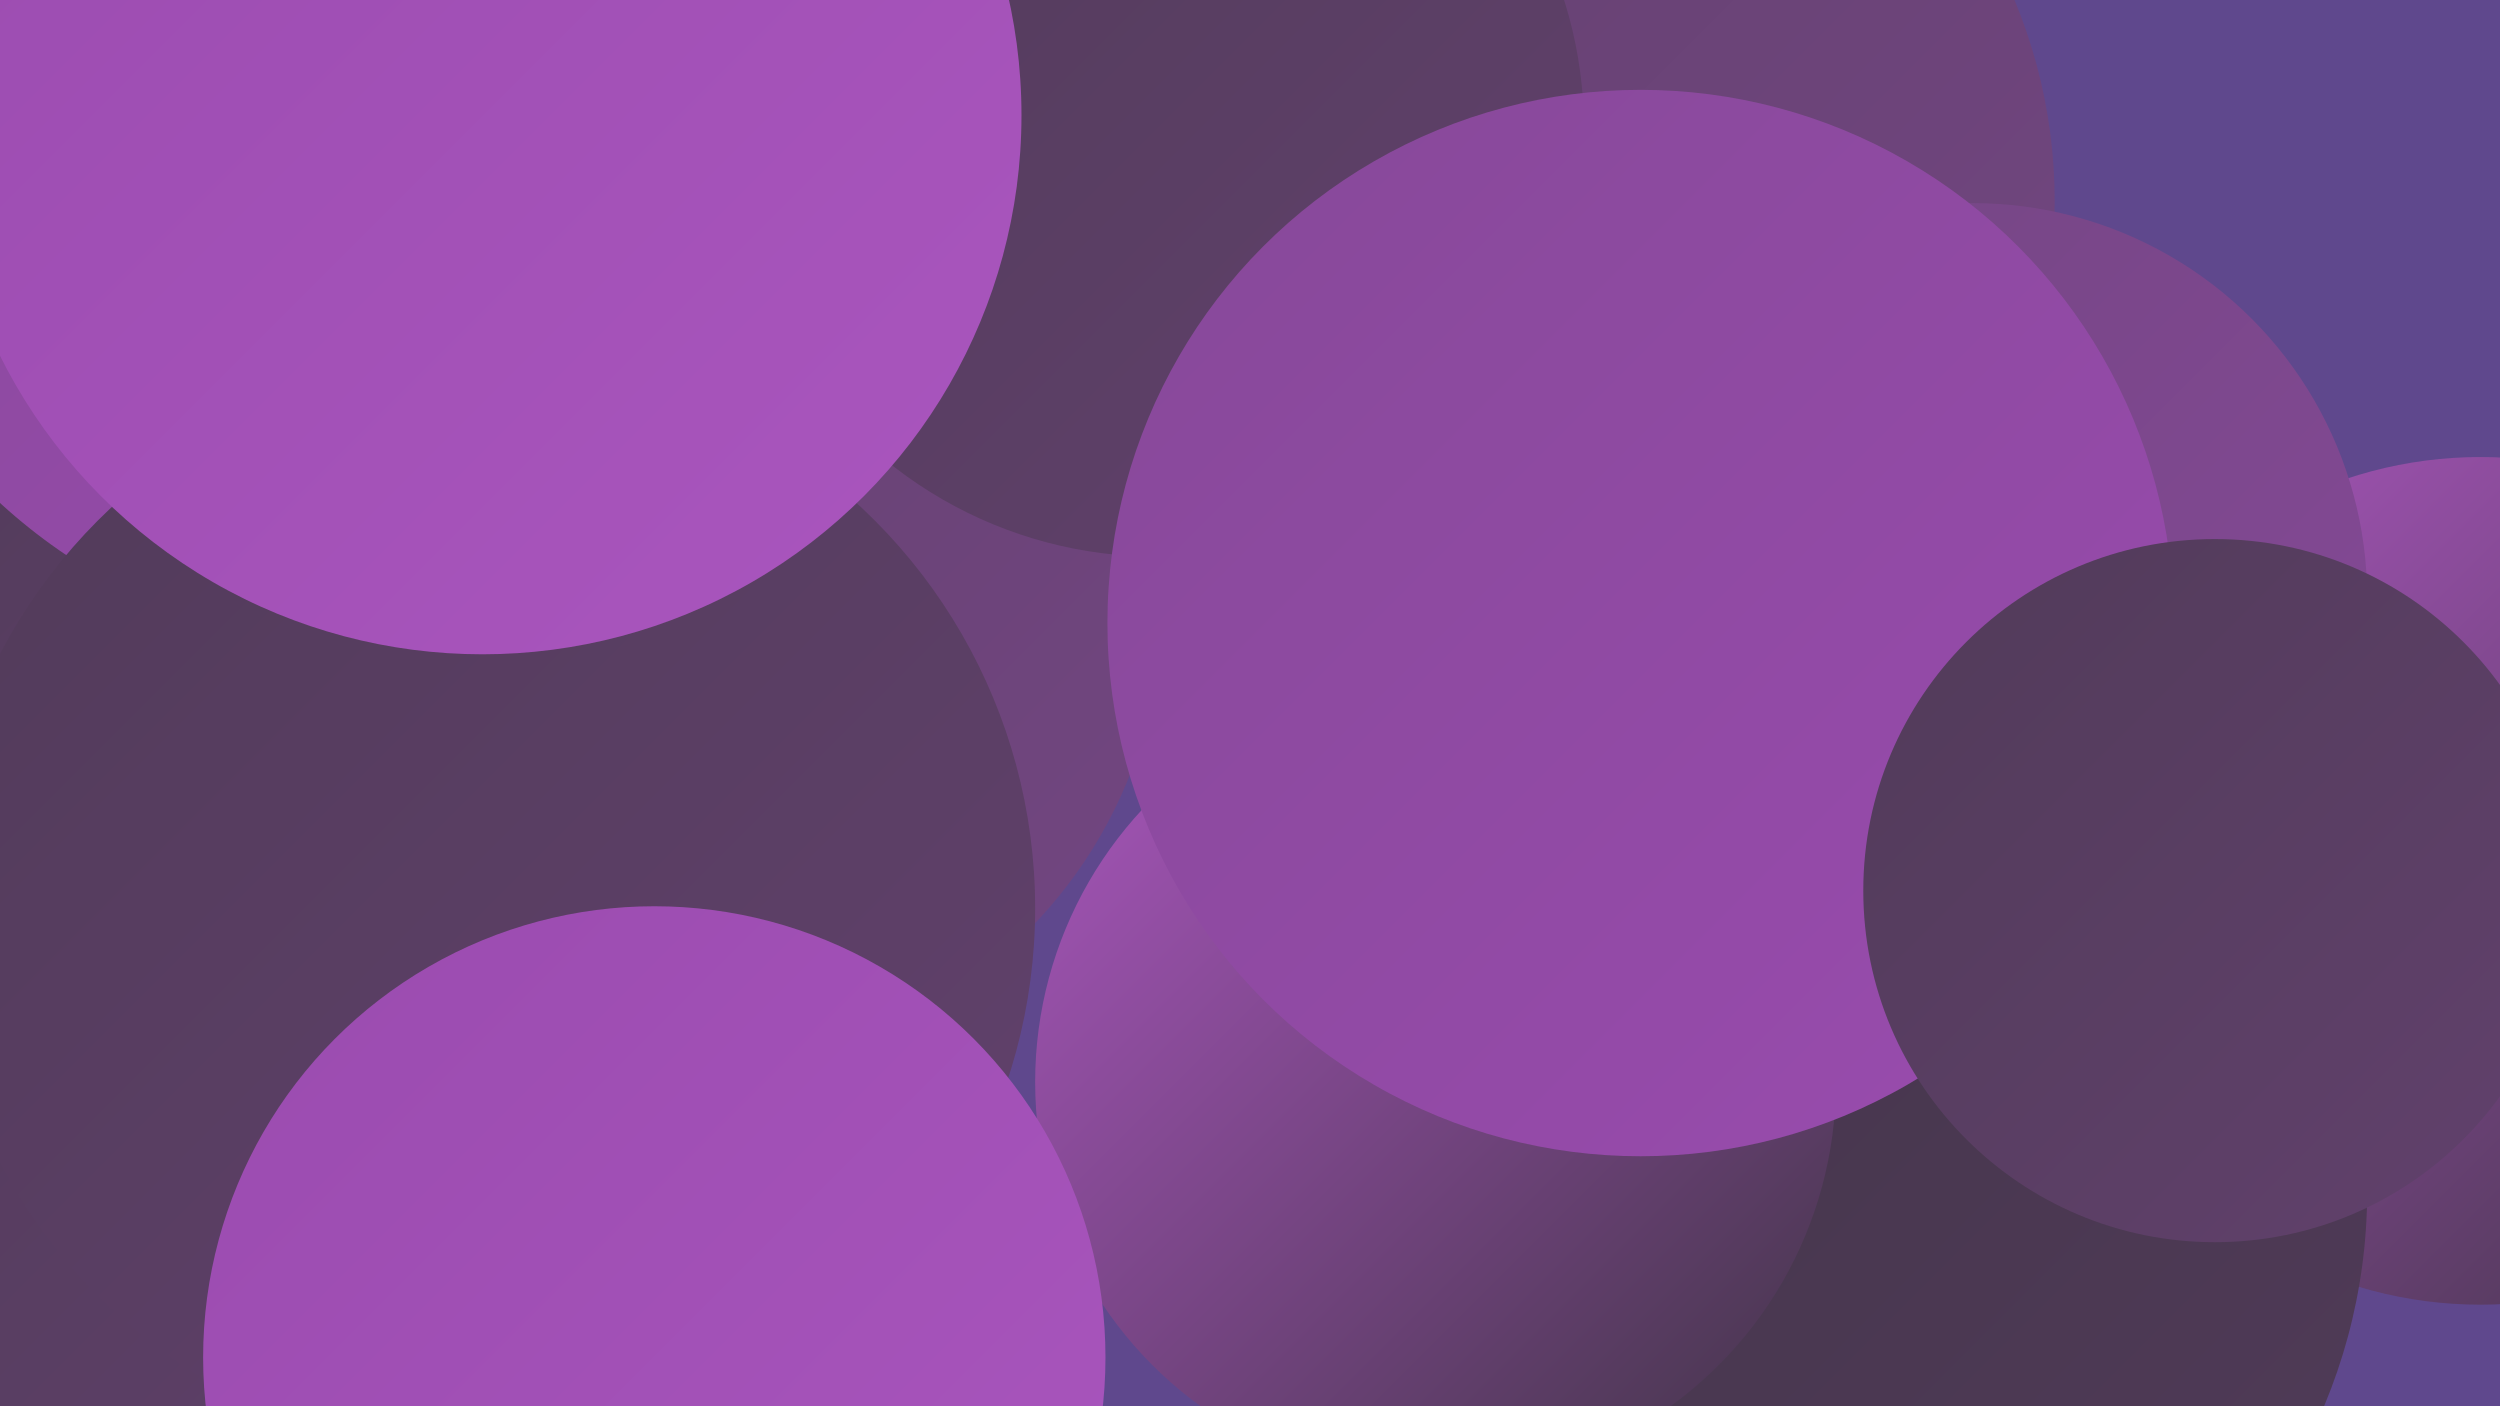 <?xml version="1.0" encoding="UTF-8"?><svg width="1280" height="720" xmlns="http://www.w3.org/2000/svg"><defs><linearGradient id="grad0" x1="0%" y1="0%" x2="100%" y2="100%"><stop offset="0%" style="stop-color:#413447;stop-opacity:1" /><stop offset="100%" style="stop-color:#513b59;stop-opacity:1" /></linearGradient><linearGradient id="grad1" x1="0%" y1="0%" x2="100%" y2="100%"><stop offset="0%" style="stop-color:#513b59;stop-opacity:1" /><stop offset="100%" style="stop-color:#62416d;stop-opacity:1" /></linearGradient><linearGradient id="grad2" x1="0%" y1="0%" x2="100%" y2="100%"><stop offset="0%" style="stop-color:#62416d;stop-opacity:1" /><stop offset="100%" style="stop-color:#734682;stop-opacity:1" /></linearGradient><linearGradient id="grad3" x1="0%" y1="0%" x2="100%" y2="100%"><stop offset="0%" style="stop-color:#734682;stop-opacity:1" /><stop offset="100%" style="stop-color:#864998;stop-opacity:1" /></linearGradient><linearGradient id="grad4" x1="0%" y1="0%" x2="100%" y2="100%"><stop offset="0%" style="stop-color:#864998;stop-opacity:1" /><stop offset="100%" style="stop-color:#9a4baf;stop-opacity:1" /></linearGradient><linearGradient id="grad5" x1="0%" y1="0%" x2="100%" y2="100%"><stop offset="0%" style="stop-color:#9a4baf;stop-opacity:1" /><stop offset="100%" style="stop-color:#aa56be;stop-opacity:1" /></linearGradient><linearGradient id="grad6" x1="0%" y1="0%" x2="100%" y2="100%"><stop offset="0%" style="stop-color:#aa56be;stop-opacity:1" /><stop offset="100%" style="stop-color:#413447;stop-opacity:1" /></linearGradient></defs><rect width="1280" height="720" fill="#5f488d" /><circle cx="1270" cy="451" r="217" fill="url(#grad6)" /><circle cx="65" cy="613" r="183" fill="url(#grad6)" /><circle cx="784" cy="103" r="268" fill="url(#grad2)" /><circle cx="302" cy="368" r="195" fill="url(#grad4)" /><circle cx="265" cy="225" r="254" fill="url(#grad4)" /><circle cx="359" cy="310" r="236" fill="url(#grad2)" /><circle cx="927" cy="610" r="285" fill="url(#grad0)" /><circle cx="191" cy="712" r="253" fill="url(#grad3)" /><circle cx="823" cy="346" r="237" fill="url(#grad5)" /><circle cx="735" cy="554" r="205" fill="url(#grad6)" /><circle cx="20" cy="710" r="260" fill="url(#grad1)" /><circle cx="592" cy="66" r="219" fill="url(#grad1)" /><circle cx="1010" cy="306" r="202" fill="url(#grad3)" /><circle cx="94" cy="359" r="180" fill="url(#grad1)" /><circle cx="840" cy="319" r="273" fill="url(#grad4)" /><circle cx="194" cy="46" r="287" fill="url(#grad4)" /><circle cx="249" cy="465" r="281" fill="url(#grad1)" /><circle cx="335" cy="695" r="231" fill="url(#grad5)" /><circle cx="247" cy="59" r="276" fill="url(#grad5)" /><circle cx="1134" cy="456" r="180" fill="url(#grad1)" /></svg>